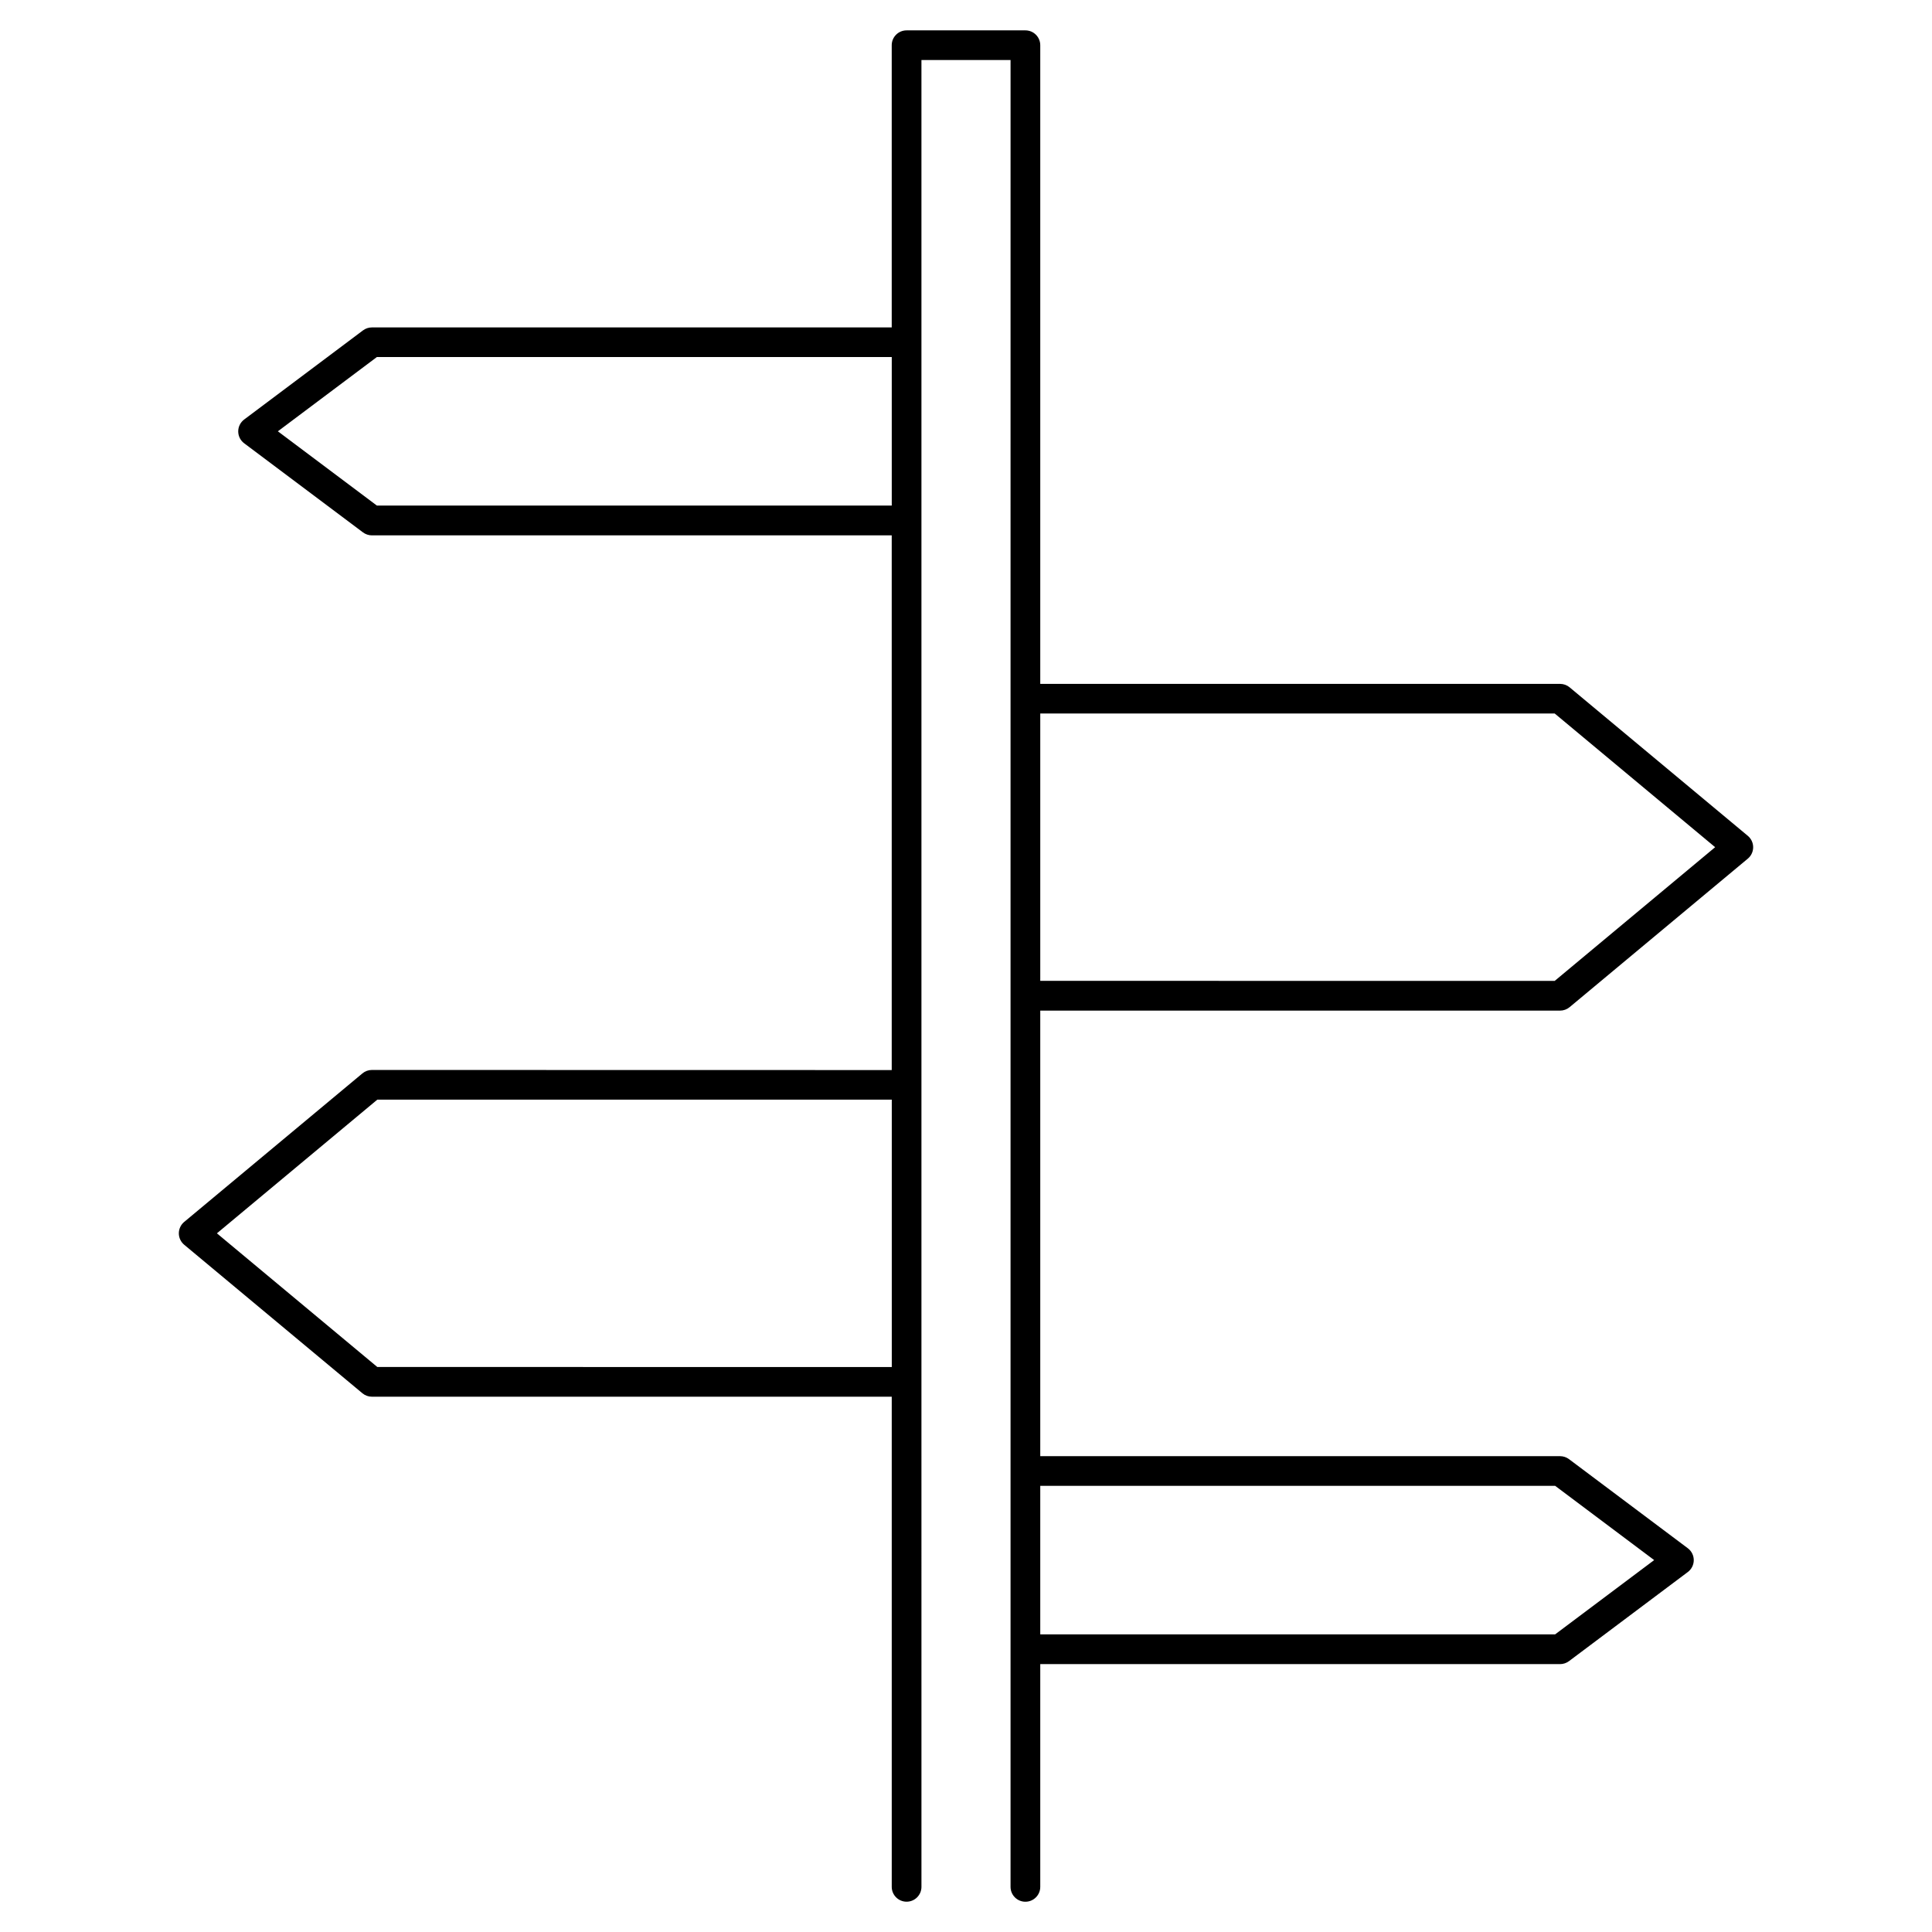 <?xml version="1.0" encoding="UTF-8"?>
<!-- Uploaded to: ICON Repo, www.svgrepo.com, Generator: ICON Repo Mixer Tools -->
<svg fill="#000000" width="800px" height="800px" version="1.1" viewBox="144 144 512 512" xmlns="http://www.w3.org/2000/svg">
 <path d="m242.56 427.55c-0.922 0-1.812 0.324-2.519 0.914l-47.23 39.359c-0.898 0.746-1.418 1.859-1.418 3.023 0 1.164 0.52 2.273 1.418 3.023l47.23 39.359c0.707 0.59 1.598 0.914 2.519 0.914h137.76v129.89c0 2.172 1.762 3.938 3.938 3.938 2.172 0 3.938-1.762 3.938-3.938l-0.004-133.82v-350.3h23.617l-0.004 169.25v314.88c0 2.172 1.762 3.938 3.938 3.938 2.172 0 3.938-1.762 3.938-3.938v-59.039l137.76 0.004c0.852 0 1.676-0.277 2.363-0.789l31.488-23.617c0.992-0.746 1.574-1.914 1.574-3.148s-0.582-2.41-1.574-3.148l-31.488-23.617c-0.676-0.504-1.504-0.789-2.363-0.789l-137.76 0.004v-118.08h137.76c0.922 0 1.812-0.324 2.519-0.914l47.23-39.359c0.898-0.746 1.418-1.852 1.418-3.023 0-1.172-0.52-2.273-1.418-3.023l-47.23-39.359c-0.707-0.59-1.598-0.91-2.519-0.91h-137.76v-169.25c0-2.172-1.762-3.938-3.938-3.938h-31.488c-2.172 0-3.938 1.762-3.938 3.938v74.785h-137.76c-0.852 0-1.676 0.277-2.363 0.789l-31.488 23.617c-0.992 0.746-1.574 1.914-1.574 3.148 0 1.234 0.582 2.41 1.574 3.148l31.488 23.617c0.676 0.504 1.504 0.789 2.363 0.789h137.76v141.7zm313.57 110.21 26.238 19.68-26.238 19.68h-136.45v-39.359zm-0.109-204.67 42.508 35.426-42.508 35.426-136.34-0.004v-70.848zm-312.03 173.18-42.508-35.426 42.508-35.426 136.34 0.004v70.848zm-0.113-228.29-26.242-19.68 26.238-19.68h136.45v39.359z"/>
</svg>
